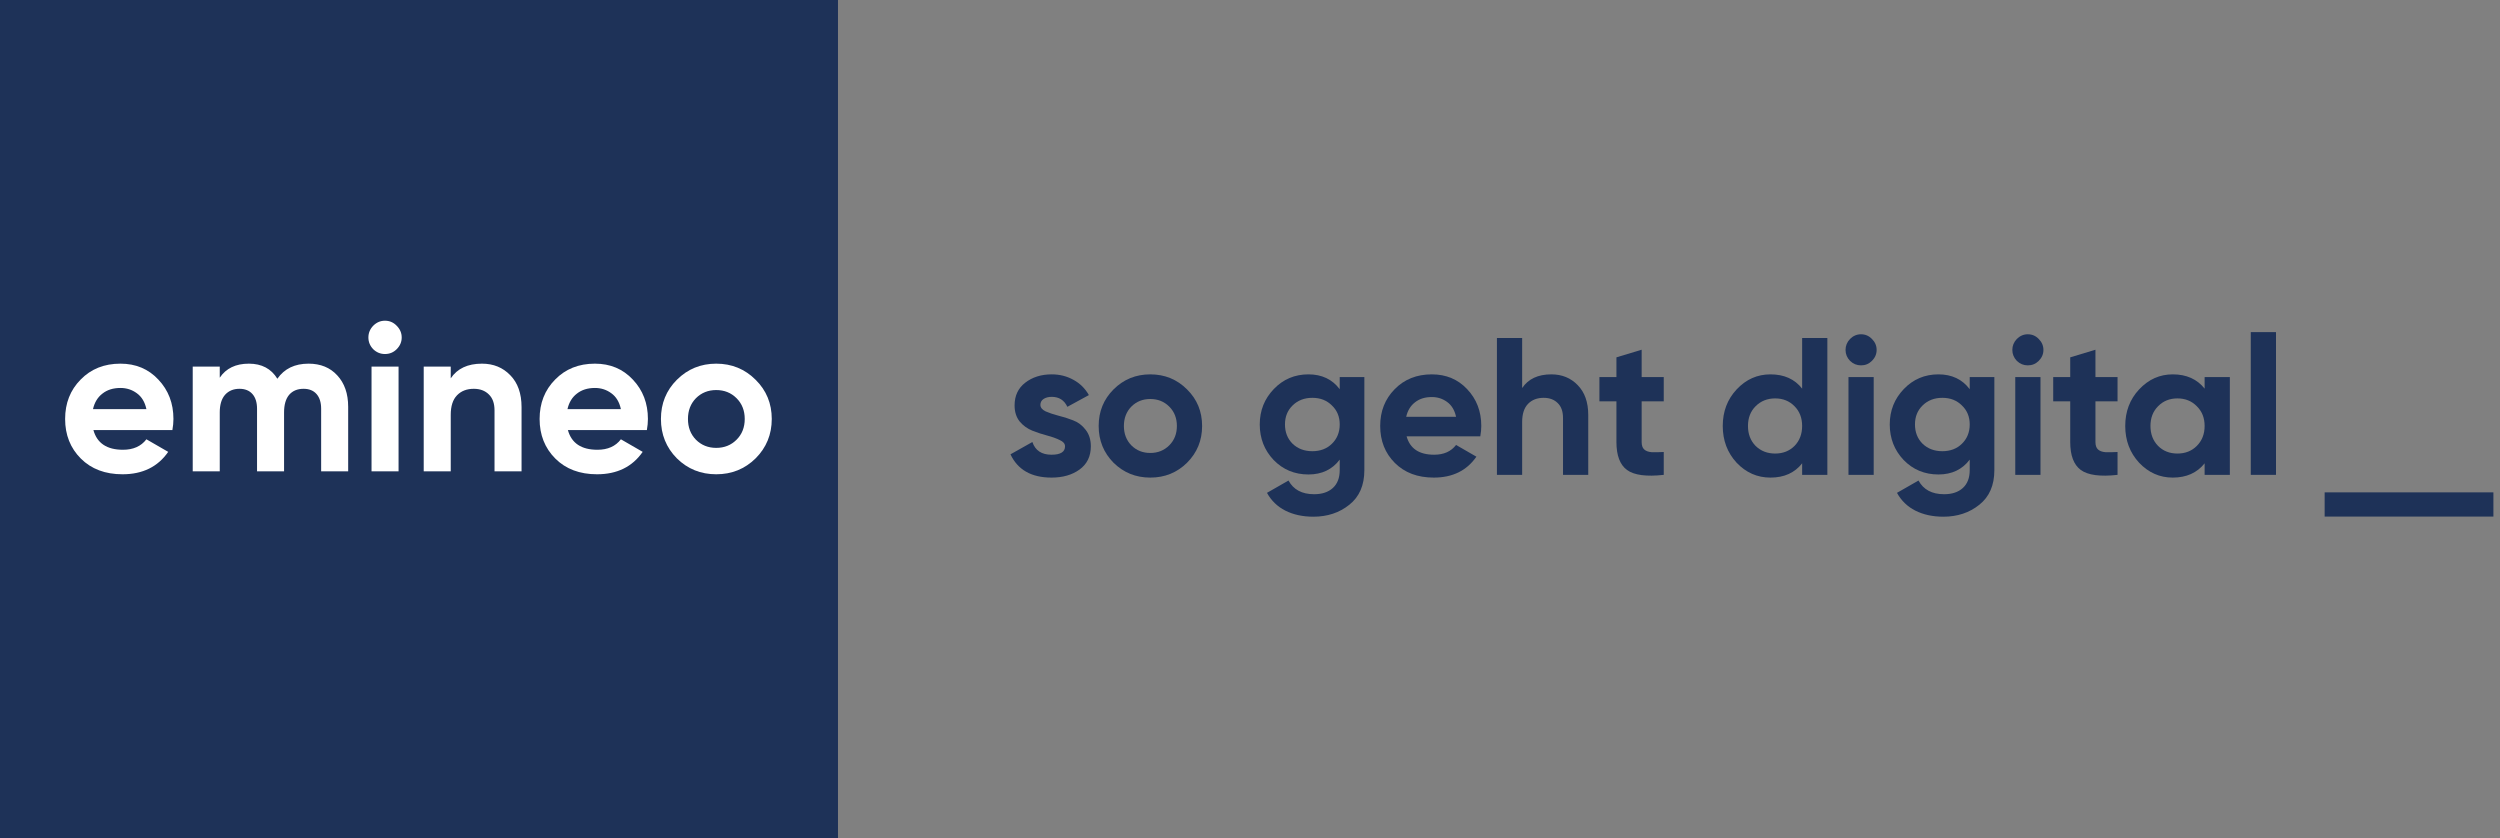 <svg width="179" height="60" viewBox="0 0 179 60" fill="none" xmlns="http://www.w3.org/2000/svg">
<rect x="0" y="0" width="179" height="60" fill="#808080" stroke="none"/>
<path d="M0 0H60V60H0V0Z" fill="#1E3258"/>
<path d="M6.688 30.793C6.948 31.733 7.653 32.203 8.803 32.203C9.543 32.203 10.103 31.953 10.483 31.453L12.043 32.353C11.303 33.423 10.213 33.958 8.773 33.958C7.533 33.958 6.538 33.583 5.788 32.833C5.038 32.083 4.663 31.138 4.663 29.998C4.663 28.868 5.033 27.928 5.773 27.178C6.513 26.418 7.463 26.038 8.623 26.038C9.723 26.038 10.628 26.418 11.338 27.178C12.058 27.938 12.418 28.878 12.418 29.998C12.418 30.248 12.393 30.513 12.343 30.793H6.688ZM6.658 29.293H10.483C10.373 28.783 10.143 28.403 9.793 28.153C9.453 27.903 9.063 27.778 8.623 27.778C8.103 27.778 7.673 27.913 7.333 28.183C6.993 28.443 6.768 28.813 6.658 29.293Z" fill="white"/>
<path d="M22.094 26.038C22.954 26.038 23.639 26.318 24.149 26.878C24.669 27.438 24.929 28.188 24.929 29.128V33.748H22.994V29.263C22.994 28.813 22.884 28.463 22.664 28.213C22.444 27.963 22.134 27.838 21.734 27.838C21.294 27.838 20.949 27.983 20.699 28.273C20.459 28.563 20.339 28.983 20.339 29.533V33.748H18.404V29.263C18.404 28.813 18.294 28.463 18.074 28.213C17.854 27.963 17.544 27.838 17.144 27.838C16.714 27.838 16.369 27.983 16.109 28.273C15.859 28.563 15.734 28.983 15.734 29.533V33.748H13.799V26.248H15.734V27.043C16.184 26.373 16.879 26.038 17.819 26.038C18.739 26.038 19.419 26.398 19.859 27.118C20.359 26.398 21.104 26.038 22.094 26.038Z" fill="white"/>
<path d="M27.562 25.348C27.242 25.348 26.962 25.233 26.722 25.003C26.492 24.763 26.377 24.483 26.377 24.163C26.377 23.843 26.492 23.563 26.722 23.323C26.962 23.083 27.242 22.963 27.562 22.963C27.892 22.963 28.172 23.083 28.402 23.323C28.642 23.563 28.762 23.843 28.762 24.163C28.762 24.483 28.642 24.763 28.402 25.003C28.172 25.233 27.892 25.348 27.562 25.348ZM26.602 33.748V26.248H28.537V33.748H26.602Z" fill="white"/>
<path d="M34.508 26.038C35.328 26.038 36.003 26.313 36.533 26.863C37.073 27.413 37.343 28.173 37.343 29.143V33.748H35.408V29.383C35.408 28.883 35.273 28.503 35.003 28.243C34.733 27.973 34.373 27.838 33.923 27.838C33.423 27.838 33.023 27.993 32.723 28.303C32.423 28.613 32.273 29.078 32.273 29.698V33.748H30.338V26.248H32.273V27.088C32.743 26.388 33.488 26.038 34.508 26.038Z" fill="white"/>
<path d="M40.661 30.793C40.921 31.733 41.626 32.203 42.776 32.203C43.516 32.203 44.076 31.953 44.456 31.453L46.016 32.353C45.276 33.423 44.186 33.958 42.746 33.958C41.506 33.958 40.511 33.583 39.761 32.833C39.011 32.083 38.636 31.138 38.636 29.998C38.636 28.868 39.006 27.928 39.746 27.178C40.486 26.418 41.436 26.038 42.596 26.038C43.696 26.038 44.601 26.418 45.311 27.178C46.031 27.938 46.391 28.878 46.391 29.998C46.391 30.248 46.366 30.513 46.316 30.793H40.661ZM40.631 29.293H44.456C44.346 28.783 44.116 28.403 43.766 28.153C43.426 27.903 43.036 27.778 42.596 27.778C42.076 27.778 41.646 27.913 41.306 28.183C40.966 28.443 40.741 28.813 40.631 29.293Z" fill="white"/>
<path d="M54.103 32.818C53.333 33.578 52.393 33.958 51.283 33.958C50.173 33.958 49.233 33.578 48.463 32.818C47.703 32.048 47.323 31.108 47.323 29.998C47.323 28.888 47.703 27.953 48.463 27.193C49.233 26.423 50.173 26.038 51.283 26.038C52.393 26.038 53.333 26.423 54.103 27.193C54.873 27.953 55.258 28.888 55.258 29.998C55.258 31.108 54.873 32.048 54.103 32.818ZM49.828 31.483C50.218 31.873 50.703 32.068 51.283 32.068C51.863 32.068 52.348 31.873 52.738 31.483C53.128 31.093 53.323 30.598 53.323 29.998C53.323 29.398 53.128 28.903 52.738 28.513C52.348 28.123 51.863 27.928 51.283 27.928C50.703 27.928 50.218 28.123 49.828 28.513C49.448 28.903 49.258 29.398 49.258 29.998C49.258 30.598 49.448 31.093 49.828 31.483Z" fill="white"/>
<path d="M74.492 28.988C74.492 29.175 74.613 29.329 74.856 29.45C75.108 29.562 75.411 29.665 75.766 29.758C76.12 29.842 76.475 29.954 76.83 30.094C77.184 30.225 77.483 30.449 77.726 30.766C77.978 31.083 78.104 31.48 78.104 31.956C78.104 32.675 77.833 33.23 77.292 33.622C76.76 34.005 76.092 34.196 75.29 34.196C73.852 34.196 72.872 33.641 72.35 32.53L73.918 31.648C74.123 32.255 74.58 32.558 75.29 32.558C75.934 32.558 76.256 32.357 76.256 31.956C76.256 31.769 76.13 31.62 75.878 31.508C75.635 31.387 75.336 31.279 74.982 31.186C74.627 31.093 74.272 30.976 73.918 30.836C73.563 30.696 73.26 30.477 73.008 30.178C72.765 29.87 72.644 29.487 72.644 29.03C72.644 28.339 72.896 27.798 73.4 27.406C73.913 27.005 74.548 26.804 75.304 26.804C75.873 26.804 76.391 26.935 76.858 27.196C77.324 27.448 77.693 27.812 77.964 28.288L76.424 29.128C76.2 28.652 75.826 28.414 75.304 28.414C75.07 28.414 74.874 28.465 74.716 28.568C74.566 28.671 74.492 28.811 74.492 28.988Z" fill="#1E3258"/>
<path d="M84.993 33.132C84.275 33.841 83.397 34.196 82.361 34.196C81.325 34.196 80.448 33.841 79.729 33.132C79.02 32.413 78.665 31.536 78.665 30.5C78.665 29.464 79.02 28.591 79.729 27.882C80.448 27.163 81.325 26.804 82.361 26.804C83.397 26.804 84.275 27.163 84.993 27.882C85.712 28.591 86.071 29.464 86.071 30.5C86.071 31.536 85.712 32.413 84.993 33.132ZM81.003 31.886C81.367 32.25 81.82 32.432 82.361 32.432C82.903 32.432 83.355 32.25 83.719 31.886C84.083 31.522 84.265 31.06 84.265 30.5C84.265 29.94 84.083 29.478 83.719 29.114C83.355 28.75 82.903 28.568 82.361 28.568C81.82 28.568 81.367 28.75 81.003 29.114C80.649 29.478 80.471 29.94 80.471 30.5C80.471 31.06 80.649 31.522 81.003 31.886Z" fill="#1E3258"/>
<path d="M95.924 27H97.688V33.664C97.688 34.747 97.329 35.573 96.61 36.142C95.9 36.711 95.042 36.996 94.034 36.996C93.278 36.996 92.611 36.851 92.032 36.562C91.463 36.273 91.024 35.848 90.716 35.288L92.256 34.406C92.611 35.059 93.222 35.386 94.09 35.386C94.659 35.386 95.107 35.237 95.434 34.938C95.76 34.639 95.924 34.215 95.924 33.664V32.908C95.392 33.617 94.645 33.972 93.684 33.972C92.695 33.972 91.864 33.627 91.192 32.936C90.529 32.236 90.198 31.387 90.198 30.388C90.198 29.399 90.534 28.554 91.206 27.854C91.878 27.154 92.704 26.804 93.684 26.804C94.645 26.804 95.392 27.159 95.924 27.868V27ZM92.55 31.774C92.923 32.129 93.394 32.306 93.964 32.306C94.533 32.306 95 32.129 95.364 31.774C95.737 31.41 95.924 30.948 95.924 30.388C95.924 29.837 95.737 29.385 95.364 29.03C95 28.666 94.533 28.484 93.964 28.484C93.394 28.484 92.923 28.666 92.55 29.03C92.186 29.385 92.004 29.837 92.004 30.388C92.004 30.948 92.186 31.41 92.55 31.774Z" fill="#1E3258"/>
<path d="M100.712 31.242C100.954 32.119 101.612 32.558 102.686 32.558C103.376 32.558 103.899 32.325 104.254 31.858L105.71 32.698C105.019 33.697 104.002 34.196 102.658 34.196C101.5 34.196 100.572 33.846 99.871 33.146C99.171 32.446 98.822 31.564 98.822 30.5C98.822 29.445 99.167 28.568 99.858 27.868C100.548 27.159 101.435 26.804 102.518 26.804C103.544 26.804 104.389 27.159 105.052 27.868C105.724 28.577 106.06 29.455 106.06 30.5C106.06 30.733 106.036 30.981 105.99 31.242H100.712ZM100.684 29.842H104.254C104.151 29.366 103.936 29.011 103.61 28.778C103.292 28.545 102.928 28.428 102.518 28.428C102.032 28.428 101.631 28.554 101.314 28.806C100.996 29.049 100.786 29.394 100.684 29.842Z" fill="#1E3258"/>
<path d="M111.072 26.804C111.838 26.804 112.468 27.061 112.962 27.574C113.466 28.087 113.718 28.797 113.718 29.702V34H111.912V29.926C111.912 29.459 111.786 29.105 111.534 28.862C111.282 28.61 110.946 28.484 110.526 28.484C110.06 28.484 109.686 28.629 109.406 28.918C109.126 29.207 108.986 29.641 108.986 30.22V34H107.18V24.2H108.986V27.784C109.425 27.131 110.12 26.804 111.072 26.804Z" fill="#1E3258"/>
<path d="M119.124 28.736H117.542V31.648C117.542 31.891 117.603 32.068 117.724 32.18C117.846 32.292 118.023 32.357 118.256 32.376C118.49 32.385 118.779 32.381 119.124 32.362V34C117.883 34.14 117.006 34.023 116.492 33.65C115.988 33.277 115.736 32.609 115.736 31.648V28.736H114.518V27H115.736V25.586L117.542 25.04V27H119.124V28.736Z" fill="#1E3258"/>
<path d="M129.033 24.2H130.839V34H129.033V33.174C128.501 33.855 127.745 34.196 126.765 34.196C125.822 34.196 125.015 33.841 124.343 33.132C123.68 32.413 123.349 31.536 123.349 30.5C123.349 29.464 123.68 28.591 124.343 27.882C125.015 27.163 125.822 26.804 126.765 26.804C127.745 26.804 128.501 27.145 129.033 27.826V24.2ZM125.701 31.928C126.074 32.292 126.541 32.474 127.101 32.474C127.661 32.474 128.123 32.292 128.487 31.928C128.851 31.555 129.033 31.079 129.033 30.5C129.033 29.921 128.851 29.45 128.487 29.086C128.123 28.713 127.661 28.526 127.101 28.526C126.541 28.526 126.074 28.713 125.701 29.086C125.337 29.45 125.155 29.921 125.155 30.5C125.155 31.079 125.337 31.555 125.701 31.928Z" fill="#1E3258"/>
<path d="M133.247 26.16C132.948 26.16 132.687 26.053 132.463 25.838C132.248 25.614 132.141 25.353 132.141 25.054C132.141 24.755 132.248 24.494 132.463 24.27C132.687 24.046 132.948 23.934 133.247 23.934C133.555 23.934 133.816 24.046 134.031 24.27C134.255 24.494 134.367 24.755 134.367 25.054C134.367 25.353 134.255 25.614 134.031 25.838C133.816 26.053 133.555 26.16 133.247 26.16ZM132.351 34V27H134.157V34H132.351Z" fill="#1E3258"/>
<path d="M141.032 27H142.796V33.664C142.796 34.747 142.436 35.573 141.718 36.142C141.008 36.711 140.15 36.996 139.142 36.996C138.386 36.996 137.718 36.851 137.14 36.562C136.57 36.273 136.132 35.848 135.824 35.288L137.364 34.406C137.718 35.059 138.33 35.386 139.198 35.386C139.767 35.386 140.215 35.237 140.542 34.938C140.868 34.639 141.032 34.215 141.032 33.664V32.908C140.5 33.617 139.753 33.972 138.792 33.972C137.802 33.972 136.972 33.627 136.3 32.936C135.637 32.236 135.306 31.387 135.306 30.388C135.306 29.399 135.642 28.554 136.314 27.854C136.986 27.154 137.812 26.804 138.792 26.804C139.753 26.804 140.5 27.159 141.032 27.868V27ZM137.658 31.774C138.031 32.129 138.502 32.306 139.072 32.306C139.641 32.306 140.108 32.129 140.472 31.774C140.845 31.41 141.032 30.948 141.032 30.388C141.032 29.837 140.845 29.385 140.472 29.03C140.108 28.666 139.641 28.484 139.072 28.484C138.502 28.484 138.031 28.666 137.658 29.03C137.294 29.385 137.112 29.837 137.112 30.388C137.112 30.948 137.294 31.41 137.658 31.774Z" fill="#1E3258"/>
<path d="M145.189 26.16C144.891 26.16 144.629 26.053 144.405 25.838C144.191 25.614 144.083 25.353 144.083 25.054C144.083 24.755 144.191 24.494 144.405 24.27C144.629 24.046 144.891 23.934 145.189 23.934C145.497 23.934 145.759 24.046 145.973 24.27C146.197 24.494 146.309 24.755 146.309 25.054C146.309 25.353 146.197 25.614 145.973 25.838C145.759 26.053 145.497 26.16 145.189 26.16ZM144.293 34V27H146.099V34H144.293Z" fill="#1E3258"/>
<path d="M151.616 28.736H150.034V31.648C150.034 31.891 150.095 32.068 150.216 32.18C150.338 32.292 150.515 32.357 150.748 32.376C150.982 32.385 151.271 32.381 151.616 32.362V34C150.375 34.14 149.498 34.023 148.984 33.65C148.48 33.277 148.228 32.609 148.228 31.648V28.736H147.01V27H148.228V25.586L150.034 25.04V27H151.616V28.736Z" fill="#1E3258"/>
<path d="M157.851 27H159.657V34H157.851V33.174C157.31 33.855 156.549 34.196 155.569 34.196C154.636 34.196 153.833 33.841 153.161 33.132C152.498 32.413 152.167 31.536 152.167 30.5C152.167 29.464 152.498 28.591 153.161 27.882C153.833 27.163 154.636 26.804 155.569 26.804C156.549 26.804 157.31 27.145 157.851 27.826V27ZM154.519 31.928C154.883 32.292 155.345 32.474 155.905 32.474C156.465 32.474 156.927 32.292 157.291 31.928C157.664 31.555 157.851 31.079 157.851 30.5C157.851 29.921 157.664 29.45 157.291 29.086C156.927 28.713 156.465 28.526 155.905 28.526C155.345 28.526 154.883 28.713 154.519 29.086C154.155 29.45 153.973 29.921 153.973 30.5C153.973 31.079 154.155 31.555 154.519 31.928Z" fill="#1E3258"/>
<path d="M161.155 34V23.78H162.961V34H161.155Z" fill="#1E3258"/>
<path d="M166.445 35.253H178.528V36.987H166.445V35.253Z" fill="#1E3258"/>
</svg>
